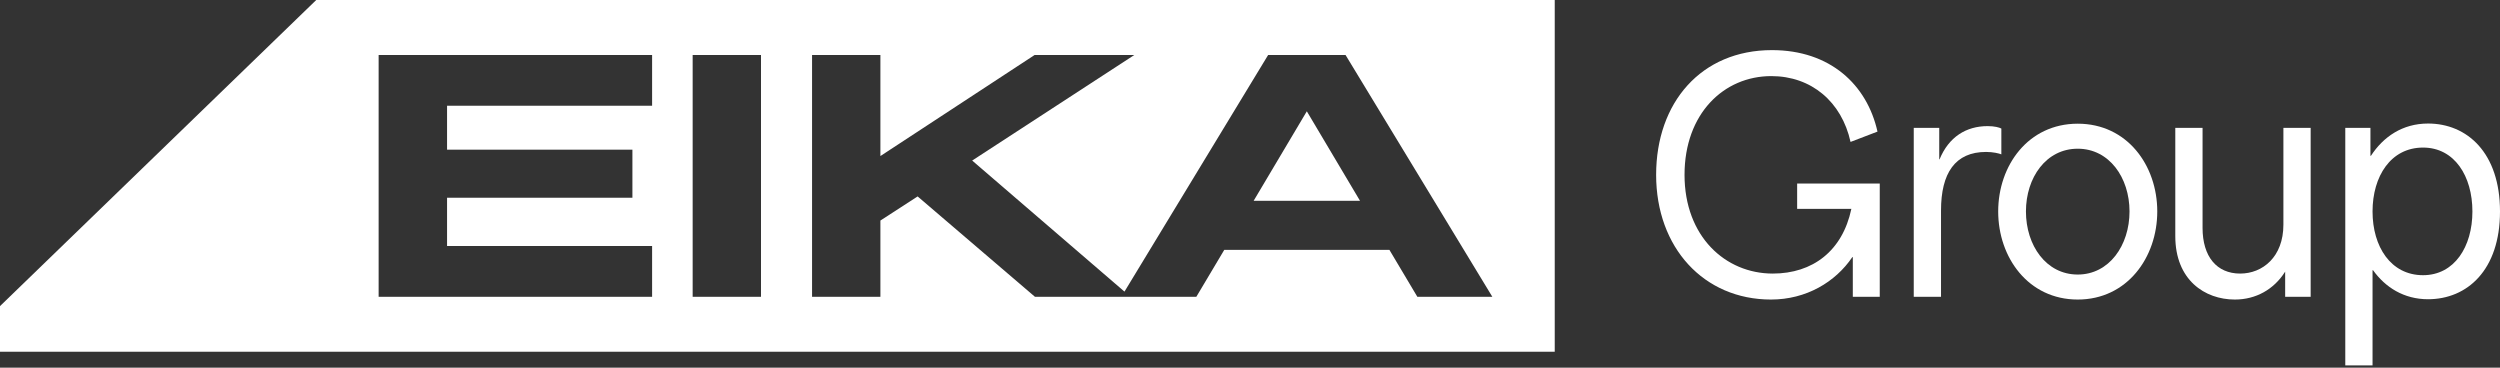 <svg width="170" height="25" viewBox="0 0 170 25" fill="none" xmlns="http://www.w3.org/2000/svg">
<rect x="0" y="0" width="170" height="25" fill="#333333" stroke="none"/>
<g clip-path="url(#clip0_475_748)">
<path d="M92.48 13.653H85.248L88.864 7.568L92.48 13.653Z" fill="white"/>
<path d="M21.505 0L0 20.816V23.916H105.722V0H21.505ZM44.343 7.192H30.4V10.176H43.004V13.444H30.4V16.73H44.343V20.184H25.747V3.738H44.343V7.192ZM51.748 20.184H47.101V3.738H51.748V20.184ZM96.381 20.184L94.48 16.991H83.25L81.349 20.184H70.379L62.399 13.357L59.867 14.997V20.184H55.22V3.738H59.867V10.611L70.356 3.738H77.136L66.108 10.918L76.464 19.83L86.234 3.738H91.496L101.48 20.184H96.381Z" fill="white"/>
<path d="M112.617 11.889C112.617 6.974 115.678 3.408 120.494 3.408C124.444 3.408 126.956 5.756 127.669 8.949L125.837 9.651C125.234 6.919 123.171 5.175 120.45 5.175C117.214 5.175 114.548 7.731 114.548 11.889C114.548 16.08 117.324 18.603 120.549 18.603C123.259 18.603 125.289 17.067 125.892 14.204H122.206V12.481H127.823V20.183H125.991V17.484H125.958C124.806 19.184 122.82 20.369 120.428 20.369C115.854 20.369 112.617 16.837 112.617 11.889Z" fill="white"/>
<path d="M130.135 8.697H131.868V10.836H131.89C132.516 9.311 133.7 8.576 135.159 8.576C135.62 8.576 135.949 8.664 136.092 8.741V10.496C135.928 10.43 135.533 10.332 135.05 10.332C132.943 10.332 131.989 11.78 131.989 14.314V20.183H130.135V8.697L130.135 8.697Z" fill="white"/>
<path d="M135.877 14.379C135.877 11.253 137.918 8.411 141.286 8.411C144.654 8.411 146.694 11.253 146.694 14.379C146.694 17.506 144.643 20.369 141.286 20.369C137.929 20.369 135.877 17.517 135.877 14.379ZM141.286 18.669C143.425 18.669 144.807 16.683 144.807 14.379C144.807 12.075 143.425 10.112 141.286 10.112C139.135 10.112 137.764 12.075 137.764 14.379C137.764 16.683 139.135 18.669 141.286 18.669Z" fill="white"/>
<path d="M147.92 16.058V8.696H149.774V15.498C149.774 17.451 150.739 18.603 152.33 18.603C153.855 18.603 155.271 17.473 155.271 15.279V8.696H157.125V20.183H155.391V18.471C154.623 19.689 153.394 20.369 151.968 20.369C149.928 20.369 147.92 19.042 147.92 16.058L147.92 16.058Z" fill="white"/>
<path d="M159.479 8.697H161.19V10.595H161.223C162.057 9.311 163.362 8.4 165.107 8.4C167.762 8.4 170 10.386 170 14.38C170 18.373 167.762 20.348 165.107 20.348C163.461 20.348 162.199 19.536 161.366 18.373H161.333V24.846H159.479V8.697ZM164.767 18.713C166.895 18.713 168.124 16.782 168.124 14.38C168.124 11.977 166.906 10.035 164.767 10.035C162.572 10.035 161.333 11.988 161.333 14.38C161.333 16.771 162.572 18.713 164.767 18.713Z" fill="white"/>
</g>
<defs>
<clipPath id="clip0_475_748">
<rect width="170" height="24.846" fill="white"/>
</clipPath>
</defs>
</svg>